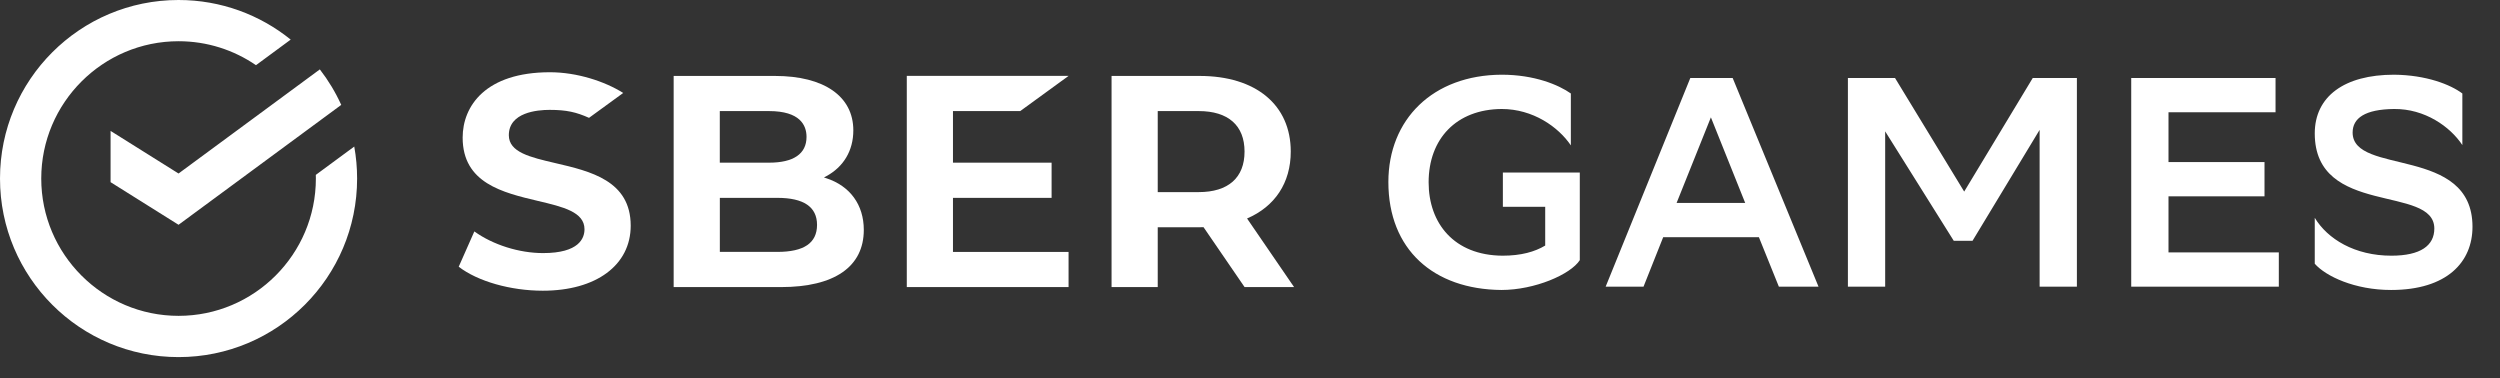 <?xml version="1.0" encoding="UTF-8"?> <svg xmlns="http://www.w3.org/2000/svg" width="218" height="33" viewBox="0 0 218 33" fill="none"><rect x="0" y="0" width="218" height="33" fill="#333333" stroke="none"/> <path d="M48.403 14.217C46.24 13.712 44.37 13.28 44.37 11.791C44.37 9.793 46.858 9.581 47.928 9.581C49.412 9.581 50.256 9.782 51.363 10.276C51.9 9.887 54.344 8.106 54.344 8.106C52.733 7.093 50.311 6.3 47.954 6.3C42.342 6.3 40.343 9.245 40.343 12C40.343 15.969 43.84 16.795 46.927 17.526C49.094 18.038 50.968 18.482 50.968 19.992C50.968 20.768 50.501 22.069 47.355 22.069C45.269 22.069 42.985 21.348 41.363 20.18L40 23.259C41.651 24.531 44.52 25.35 47.333 25.35C51.988 25.35 54.998 23.122 54.998 19.675C54.991 15.749 51.491 14.934 48.403 14.217Z" fill="white"></path> <path d="M72.042 15.537L71.849 15.476L72.028 15.379C73.562 14.557 74.41 13.133 74.41 11.366C74.41 8.395 71.856 6.622 67.581 6.622H58.743V25.034H68.104C72.758 25.034 75.323 23.263 75.323 20.047C75.323 17.859 74.125 16.215 72.042 15.537ZM62.766 9.686H67.055C69.759 9.686 70.329 10.915 70.329 11.936C70.329 13.417 69.196 14.185 67.055 14.185H62.766V9.686ZM62.766 14.185H67.055H62.766ZM67.79 21.965H62.77V17.253H67.79C70.08 17.253 71.246 18.039 71.246 19.611C71.242 21.187 70.113 21.965 67.79 21.965Z" fill="white"></path> <path d="M88.963 9.686L93.179 6.618H79.072V25.034H93.179V21.966H83.099V17.254H91.699V14.185H83.099V9.686H88.963Z" fill="white"></path> <path d="M112.843 25.034L108.744 19.052C111.162 18.011 112.554 15.959 112.554 13.212C112.554 9.149 109.511 6.622 104.608 6.622H96.928V25.034H100.954V19.817H104.608C104.721 19.817 104.834 19.813 104.947 19.809L108.524 25.03H112.843V25.034ZM100.954 9.686H104.524C107.103 9.686 108.524 10.941 108.524 13.219C108.524 15.498 107.103 16.752 104.524 16.752H100.954V9.686Z" fill="white"></path> <path d="M31.14 15.569C31.14 14.617 31.054 13.685 30.891 12.779L27.539 15.249C27.542 15.355 27.544 15.462 27.544 15.568C27.544 22.171 22.173 27.542 15.571 27.542C8.968 27.542 3.597 22.171 3.597 15.568C3.597 8.966 8.968 3.595 15.571 3.595C18.072 3.595 20.398 4.366 22.321 5.684L25.349 3.453C22.675 1.295 19.274 0 15.569 0C6.97 0 0 6.97 0 15.569C0 24.168 6.97 31.139 15.569 31.139C24.168 31.139 31.14 24.168 31.14 15.569ZM27.89 6.051C28.625 7.001 29.253 8.039 29.756 9.146L15.569 19.601L9.642 15.885V11.415L15.569 15.13L27.89 6.051Z" fill="white"></path> <path d="M130.92 25.286C133.832 25.286 136.952 23.934 137.758 22.686V15.042H131.05V18.032H134.742V21.412C133.832 21.958 132.636 22.296 131.024 22.296C126.786 22.27 124.576 19.462 124.576 15.9C124.576 12.104 126.994 9.53 130.946 9.504C133.676 9.504 135.886 11.064 136.978 12.676V8.152C135.912 7.398 133.806 6.514 130.946 6.514C124.94 6.54 121.066 10.414 121.066 15.874C121.066 21.75 124.992 25.234 130.92 25.286ZM151.088 6.8H147.396L140.012 25H143.314L145.03 20.684H153.376L155.118 25H158.576L151.088 6.8ZM146.2 17.694L149.19 10.232L152.18 17.694H146.2ZM177.855 25H181.105V6.8H177.257L171.277 16.706L165.245 6.8H161.137V25H164.387V11.454L170.367 20.996H172.005L177.855 11.324V25ZM197.465 14.132H189.093V9.79H198.427V6.8H185.843V25H198.713V22.01H189.093V17.122H197.465V14.132ZM214.717 12.65V8.152C213.677 7.372 211.571 6.54 208.763 6.514C204.421 6.514 201.847 8.412 201.847 11.636C201.847 18.916 212.273 16.082 212.273 19.93C212.273 21.412 211.077 22.296 208.529 22.296C205.331 22.296 202.965 20.84 201.847 18.994V22.998C202.809 24.09 205.331 25.286 208.503 25.286C213.391 25.286 215.601 22.842 215.601 19.774C215.601 12.676 205.149 15.328 205.149 11.558C205.149 10.31 206.215 9.53 208.763 9.504C211.441 9.478 213.651 11.038 214.717 12.65Z" fill="white"></path> </svg> 
